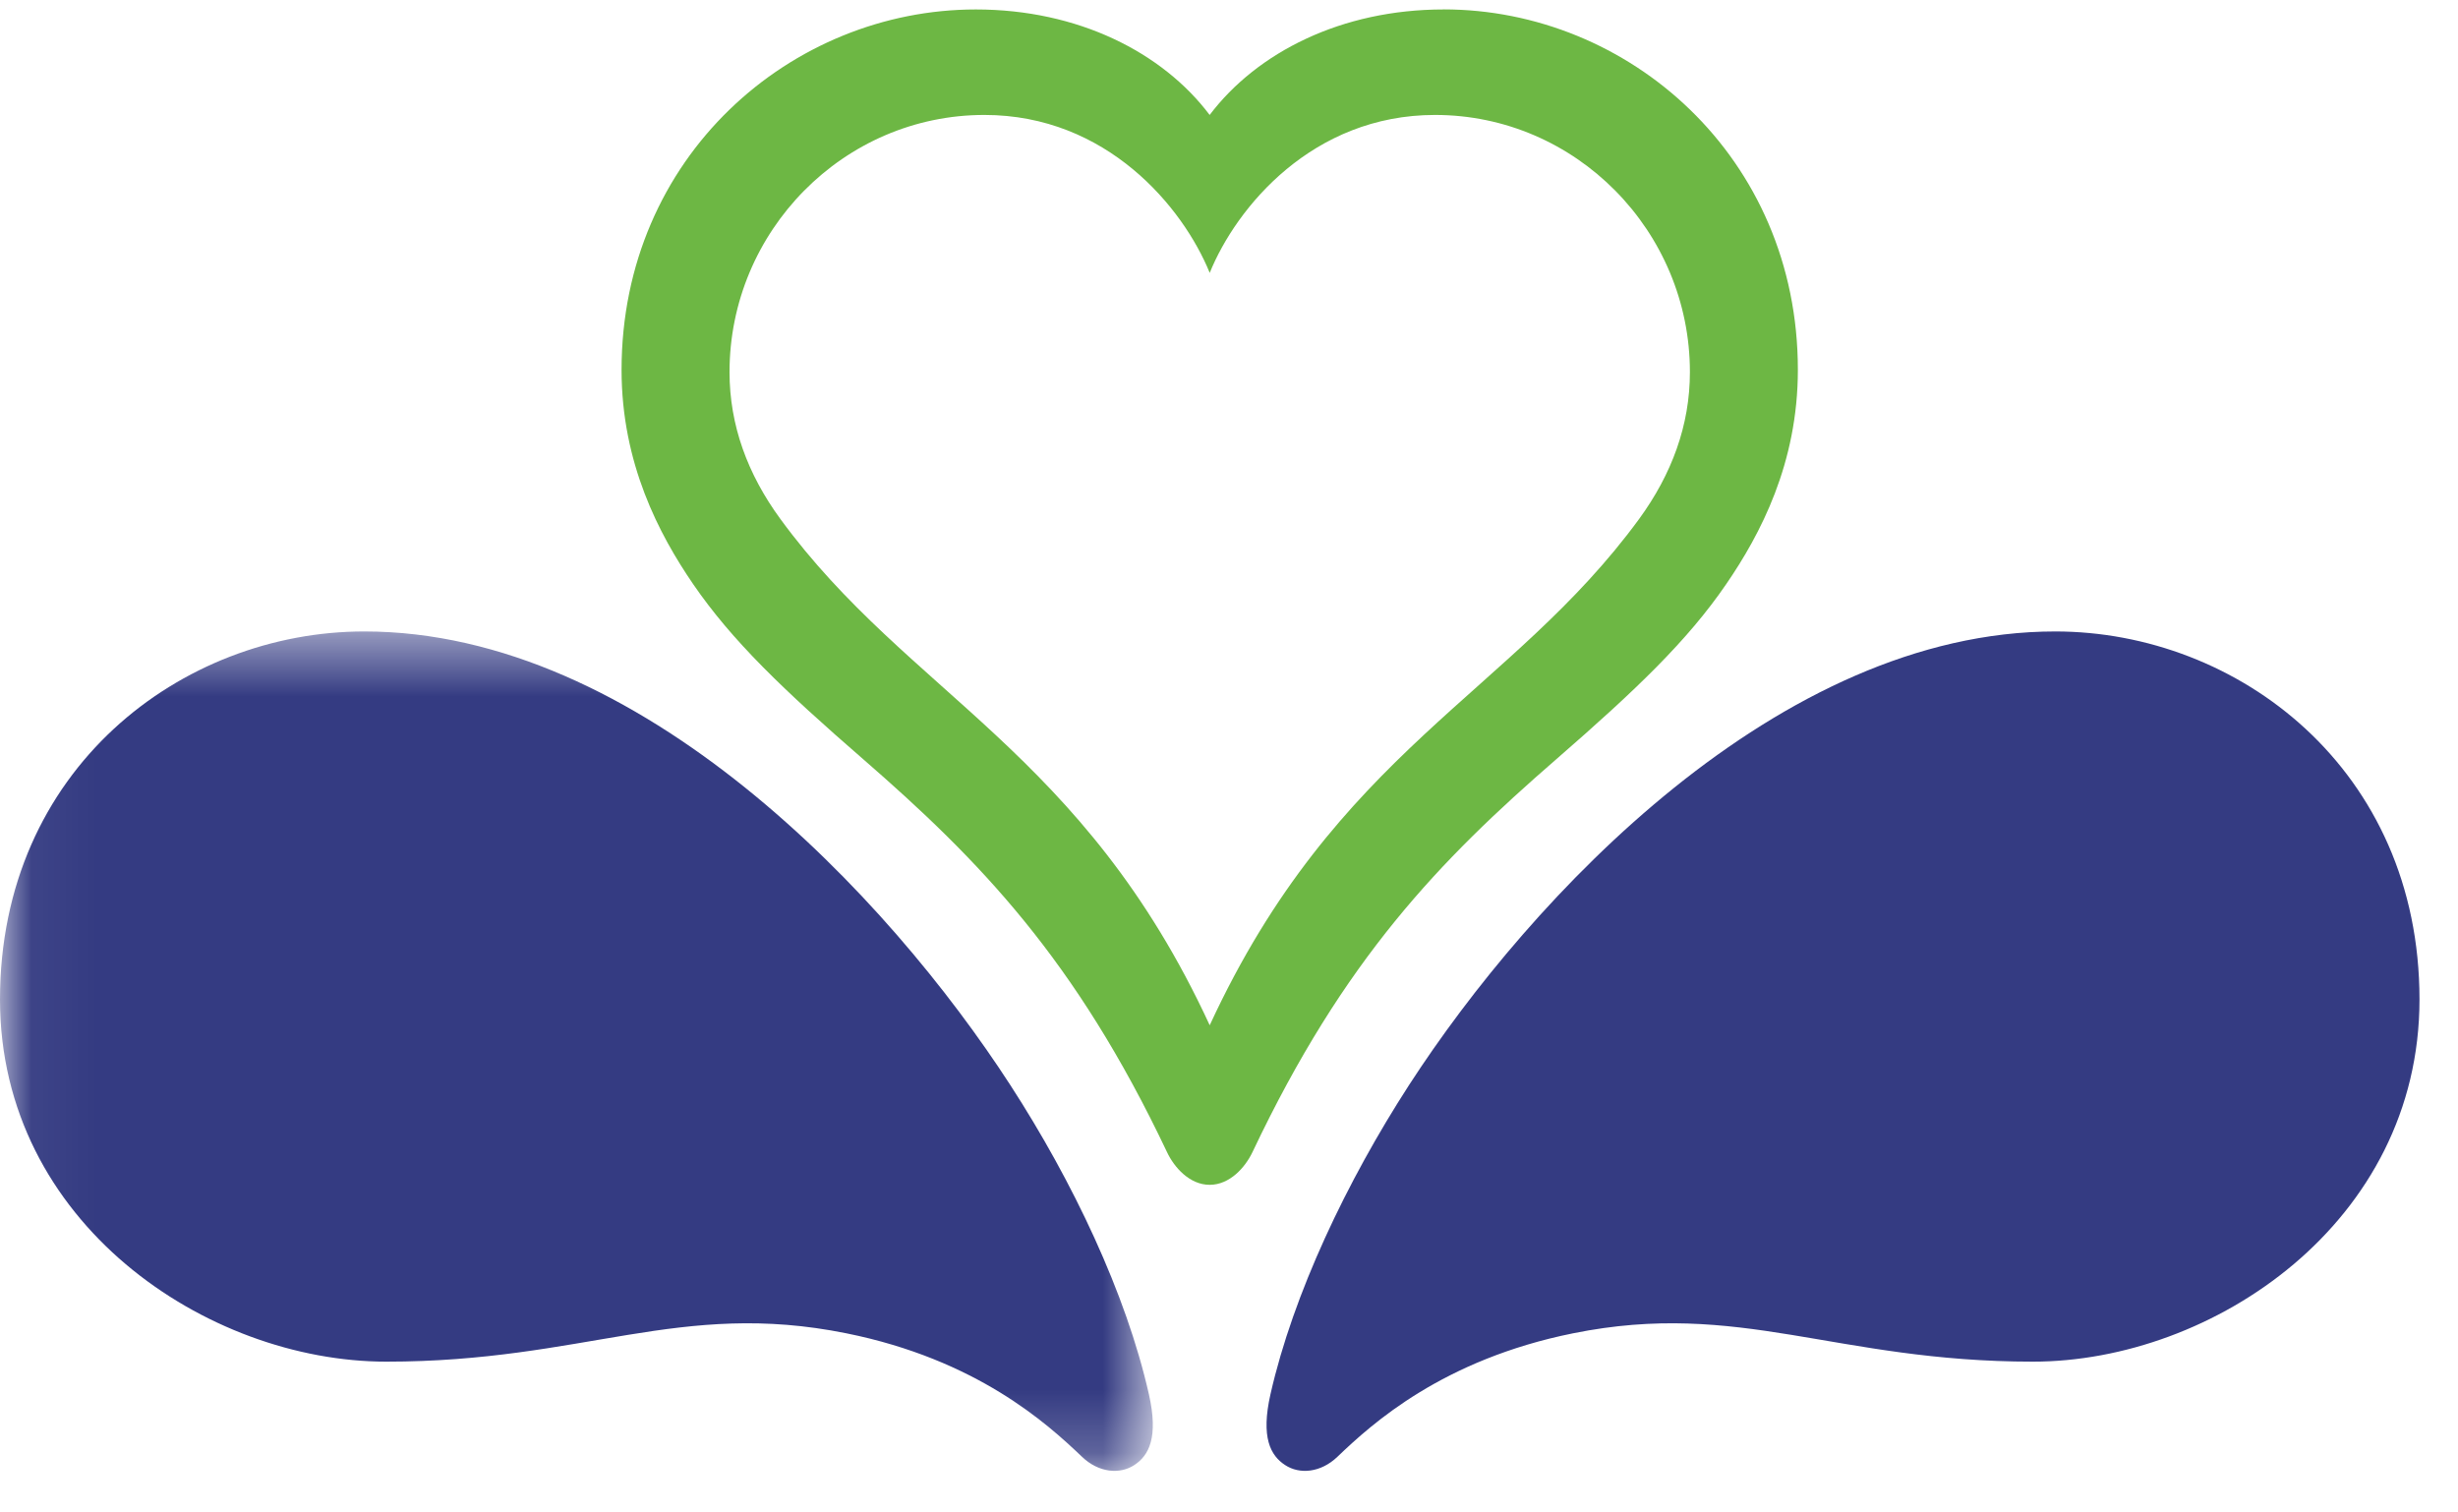 <svg width="39" height="24" xmlns="http://www.w3.org/2000/svg" xmlns:xlink="http://www.w3.org/1999/xlink"><defs><path id="a" d="M.048.468h18.244v13.32H.048z"/></defs><g fill="none" fill-rule="evenodd"><g transform="translate(0 9.552)"><mask id="b" fill="#fff"><use xlink:href="#a"/></mask><path d="M5.779.468C2.879.468 0 2.653 0 6.308c0 3.542 3.28 5.747 6.13 5.747 3.14 0 4.653-.984 7.298-.45 2.068.417 3.184 1.429 3.739 1.959.265.255.603.283.832.131.23-.151.385-.438.23-1.123-.36-1.596-1.211-3.382-2.198-4.905C14.092 4.673 10.16.468 5.78.468" fill="#343B82" fill-rule="nonzero" mask="url(#b)"/></g><path d="M32.609 10.02c2.898 0 5.78 2.185 5.78 5.84 0 3.542-3.281 5.747-6.134 5.747-3.137 0-4.65-.984-7.295-.45-2.067.417-3.186 1.429-3.739 1.959-.266.255-.603.283-.832.131-.231-.151-.386-.438-.231-1.123.362-1.596 1.213-3.382 2.198-4.905 1.939-2.994 5.873-7.199 10.253-7.199" fill="#343B82" fill-rule="nonzero"/><path d="M26.008 8.234c-2.036 2.783-4.801 3.677-6.814 8.035-2.014-4.358-4.778-5.252-6.813-8.035-.518-.708-.806-1.484-.806-2.33 0-2.234 1.808-4.08 4.044-4.08 1.942 0 3.151 1.463 3.575 2.506.423-1.043 1.633-2.506 3.575-2.506 2.236 0 4.044 1.846 4.044 4.08 0 .846-.289 1.622-.805 2.33zM22.905.15c-1.62 0-2.959.68-3.712 1.674-.75-.995-2.09-1.674-3.71-1.674-2.93 0-5.621 2.334-5.621 5.72 0 1.483.596 2.61 1.136 3.399.616.898 1.426 1.674 2.7 2.78 1.846 1.605 3.366 3.17 4.818 6.232.114.244.36.52.677.52.319 0 .564-.276.68-.52 1.45-3.062 2.97-4.627 4.817-6.231 1.273-1.107 2.084-1.883 2.699-2.781.541-.788 1.137-1.916 1.137-3.4 0-3.385-2.69-5.72-5.621-5.72z" fill="#6DB744" fill-rule="nonzero"/></g></svg>